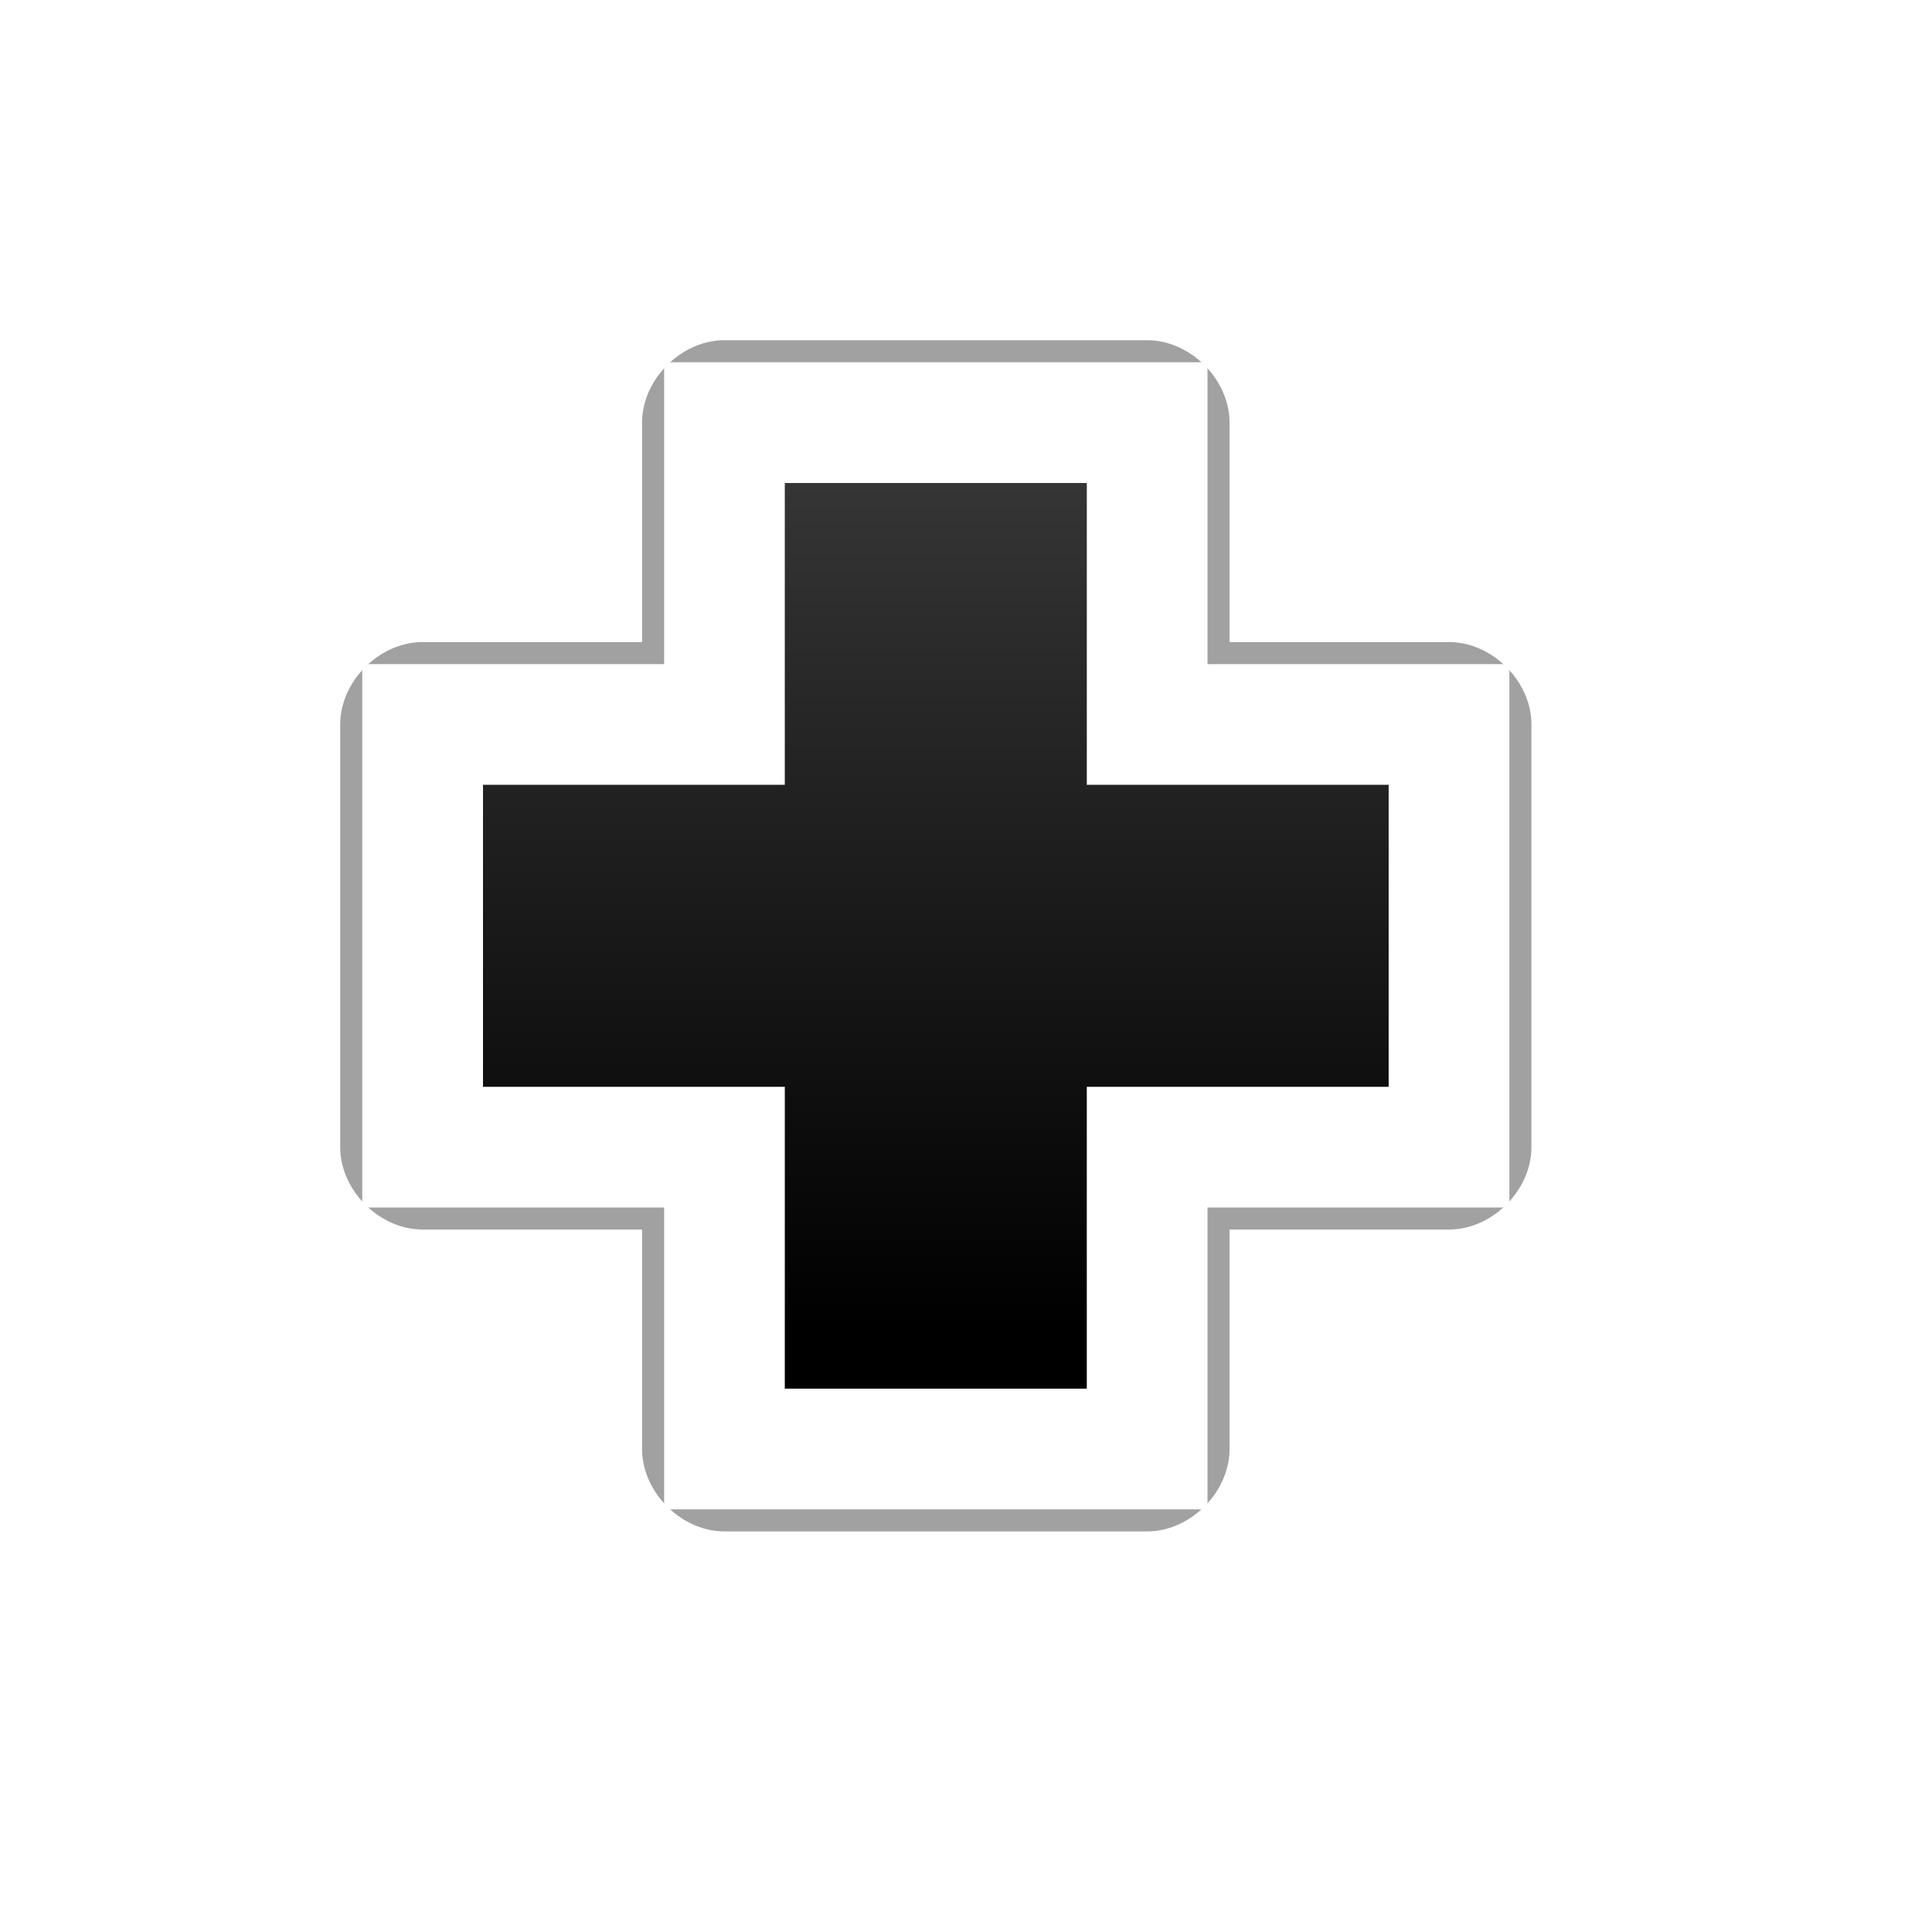 <svg height="32" viewBox="0 0 32 32" width="32" xmlns="http://www.w3.org/2000/svg" xmlns:xlink="http://www.w3.org/1999/xlink"><linearGradient id="a" gradientUnits="userSpaceOnUse" x1="16" x2="16" y1="22" y2="8"><stop offset="0"/><stop offset="1" stop-color="#353535"/></linearGradient><filter id="b" color-interpolation-filters="sRGB" height="1.218" width="1.218" x="-.109" y="-.109"><feGaussianBlur stdDeviation=".808"/></filter><path d="m11.998 5.635c-.714.001-1.362.649-1.363 1.363a.983.983 0 0 0 0 .002v1 2.635h-2.635-1a.983.983 0 0 0 -.002 0c-.714.001-1.362.649-1.363 1.363a.983.983 0 0 0 0 .002v6 1a.983.983 0 0 0 0 .002c.001.714.649 1.362 1.363 1.363a.983.983 0 0 0 .002 0h1 2.635v2.635 1a.983.983 0 0 0 0 .002c.001.714.649 1.362 1.363 1.363a.983.983 0 0 0 .002 0h6 1a.983.983 0 0 0 .002 0c.714-.001 1.362-.649 1.363-1.363a.983.983 0 0 0 0-.002v-1-2.635h2.635 1a.983.983 0 0 0 .002 0c.714-.001 1.362-.649 1.363-1.363a.983.983 0 0 0 0-.002v-1-6a.983.983 0 0 0 0-.002c-.001-.714-.649-1.362-1.363-1.363a.983.983 0 0 0 -.002 0h-1-2.635v-2.635-1a.983.983 0 0 0 0-.002c-.001-.714-.649-1.362-1.363-1.363a.983.983 0 0 0 -.002 0h-1-6a.983.983 0 0 0 -.002 0z" fill="#222" filter="url(#b)" opacity=".652"/><path d="m11 6v5h-5v9h5v5h9v-5h5v-9h-5v-5zm2 2h5v5h5v5h-5v5h-5v-5h-5v-5h5z" fill="#fff"/><path d="m13 8v5h-5v5h5v5h5v-5h5v-5h-5v-5z" fill="url(#a)"/></svg>